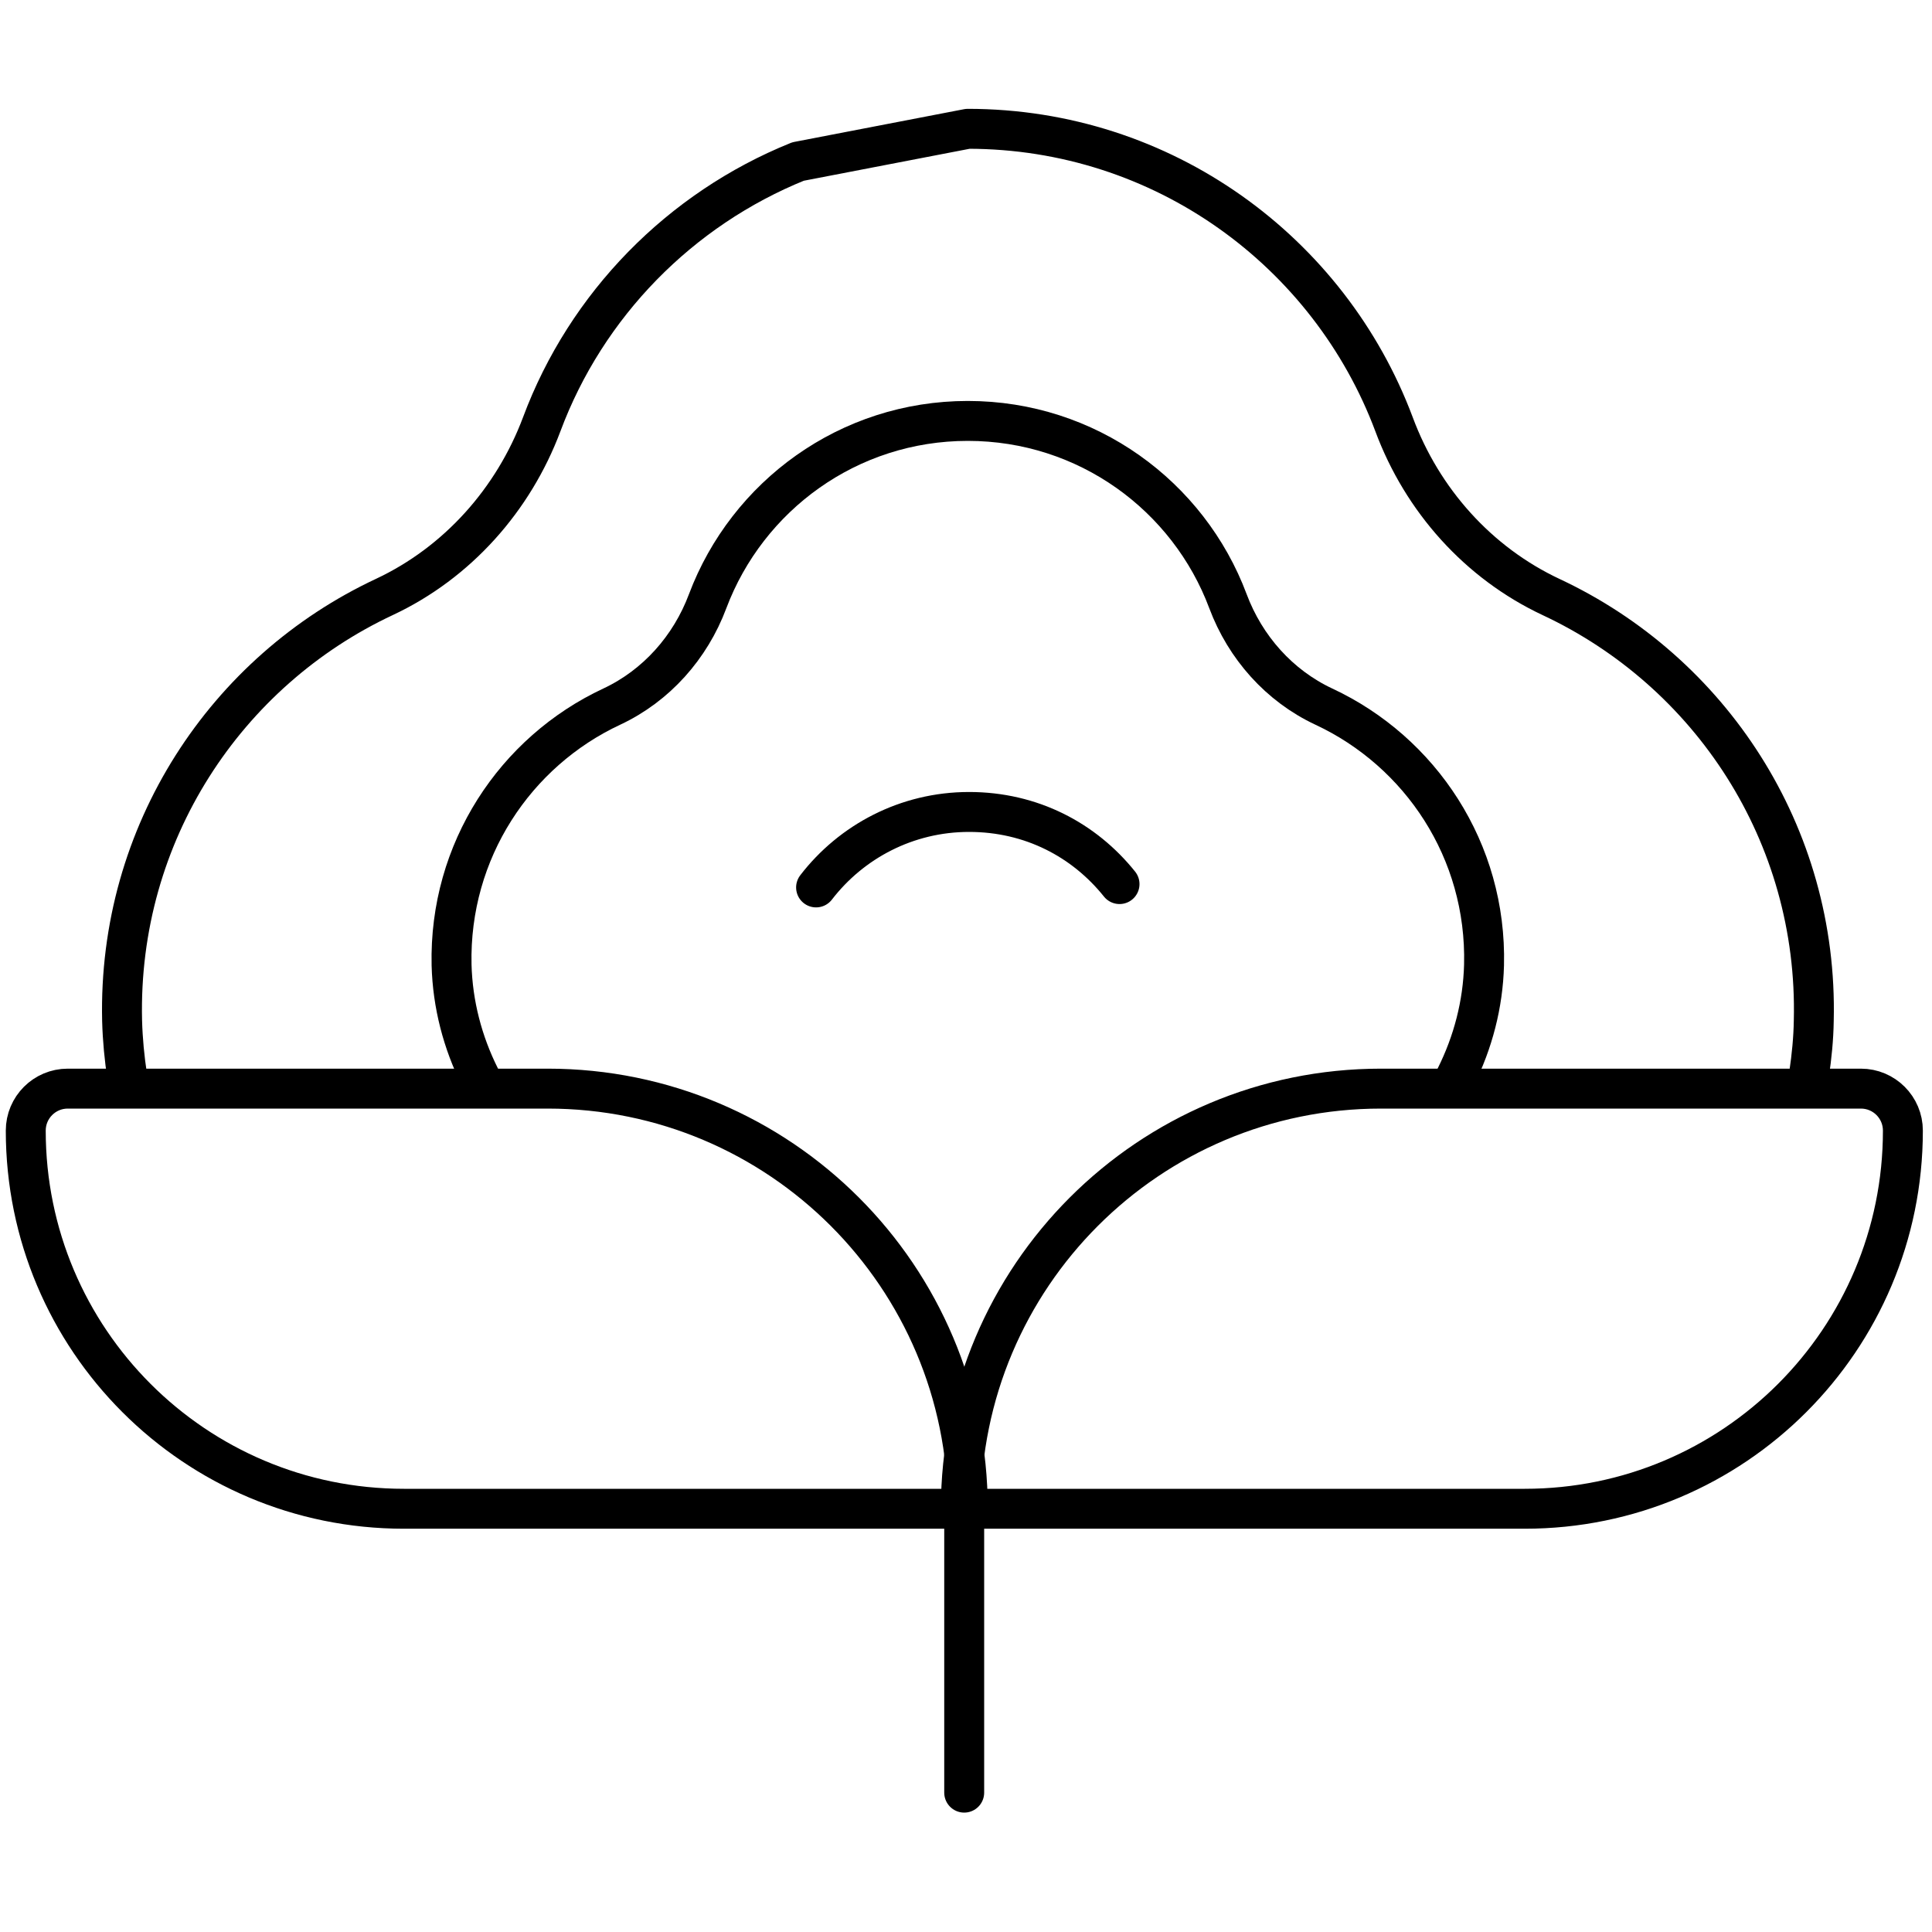 <svg xmlns="http://www.w3.org/2000/svg" fill="none" viewBox="0 0 75 75" height="75" width="75">
<path stroke-linejoin="round" stroke-linecap="round" stroke-width="1.55" stroke="black" d="M37.57 58.57H15.68C7.57 58.57 1 52 1 43.89C1 42.99 1.73 42.26 2.63 42.26H21.26C30.27 42.26 37.57 49.56 37.57 58.57Z"></path>
<path stroke-linejoin="round" stroke-linecap="round" stroke-width="1.55" stroke="black" d="M53.14 58.57H59.19C67.3 58.57 73.87 52 73.87 43.89C73.87 42.99 73.14 42.26 72.24 42.26H53.61C44.6 42.26 37.3 49.56 37.3 58.57H53.5H53.14Z"></path>
<path stroke-linejoin="round" stroke-linecap="round" stroke-width="1.55" stroke="black" d="M70.23 41.69C70.33 41.01 70.4 40.32 70.41 39.63C70.59 32.36 66.37 26.06 60.22 23.18C57.38 21.85 55.21 19.41 54.12 16.48C51.61 9.77 45.15 5 37.57 5L30.98 6.27C26.4 8.12 22.76 11.83 21.03 16.47C19.93 19.4 17.76 21.84 14.93 23.17C8.79 26.04 4.57 32.34 4.74 39.62C4.76 40.36 4.83 41.09 4.94 41.8"></path>
<path stroke-linejoin="round" stroke-linecap="round" stroke-width="1.55" stroke="black" d="M56.51 41.81C57.18 40.47 57.57 38.99 57.61 37.46C57.72 33.02 55.14 29.18 51.39 27.43C49.66 26.62 48.34 25.13 47.67 23.34C46.14 19.25 42.2 16.34 37.57 16.34C32.94 16.34 29.01 19.25 27.47 23.34C26.8 25.13 25.48 26.62 23.75 27.43C20 29.18 17.43 33.03 17.53 37.46C17.57 38.99 17.96 40.47 18.63 41.81"></path>
<path stroke-linejoin="round" stroke-linecap="round" stroke-width="1.55" stroke="black" d="M37.43 58.57V69.59"></path>
<path stroke-linejoin="round" stroke-linecap="round" stroke-width="1.55" stroke="black" d="M31.68 34.45C33.05 32.67 35.2 31.52 37.62 31.52C40.04 31.52 42.09 32.61 43.46 34.32"></path>
</svg>
